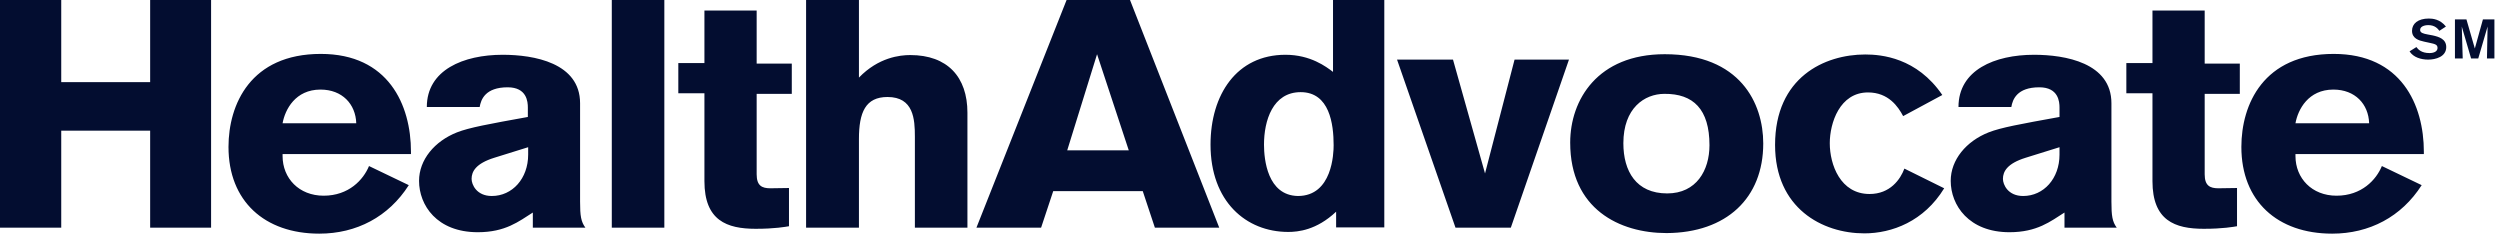 <?xml version="1.0" encoding="UTF-8"?> <svg xmlns="http://www.w3.org/2000/svg" width="214" height="20" viewBox="0 0 214 20" fill="none"><path d="M18.069 19.487V0H12.853V7.033H5.242V0H0V19.487H5.242V11.184H12.853V19.487H18.069ZM35.179 13.187V12.992C35.179 8.962 33.236 4.615 27.462 4.615C21.448 4.615 19.559 8.938 19.559 12.576C19.559 17.216 22.645 20 27.329 20C30.522 20 33.263 18.559 34.993 15.849L31.587 14.213C31.108 15.385 29.857 16.752 27.701 16.752C25.599 16.752 24.189 15.262 24.189 13.358V13.187H35.179ZM24.189 10.55C24.402 9.377 25.28 7.668 27.435 7.668C29.298 7.668 30.442 8.913 30.496 10.55H24.189ZM50.108 19.487C49.735 18.974 49.655 18.486 49.655 17.265V8.84C49.655 5.372 45.69 4.689 43.029 4.689C39.676 4.689 36.536 5.983 36.536 9.158H41.06C41.166 8.523 41.539 7.473 43.455 7.473C45.105 7.473 45.184 8.718 45.184 9.206V10.012C41.805 10.623 40.182 10.916 39.117 11.331C37.201 12.088 35.871 13.675 35.871 15.482C35.871 17.558 37.388 19.878 40.9 19.878C43.269 19.878 44.413 18.95 45.61 18.193V19.487H50.108ZM45.211 12.601V13.236C45.211 15.287 43.854 16.777 42.098 16.777C40.794 16.777 40.368 15.8 40.368 15.311C40.368 14.676 40.741 13.993 42.311 13.504L45.211 12.601ZM56.867 19.487V0H52.369V19.487H56.867ZM67.777 8.034V5.446H64.77V0.904H60.299V5.397H58.064V7.985H60.299V15.507C60.299 18.877 62.215 19.585 64.69 19.585C66.34 19.585 67.245 19.414 67.537 19.365V16.093C67.537 16.093 66.26 16.117 65.941 16.117C65.222 16.117 64.77 15.897 64.77 14.921V8.034H67.777ZM82.812 19.487V9.646C82.812 6.593 81.109 4.713 77.915 4.713C77.037 4.713 75.201 4.908 73.525 6.642V0H69.001V19.487H73.525V11.893C73.525 9.621 74.084 8.303 75.973 8.303C78.208 8.303 78.314 10.208 78.314 11.697V19.487H82.812ZM104.366 19.487L96.729 0H91.3L83.583 19.487H89.118L90.156 16.361H97.82L98.858 19.487H104.366ZM96.623 12.869H91.354L93.908 4.64L96.623 12.869ZM118.496 19.487V0H114.106V6.154C113.52 5.714 112.19 4.689 110.034 4.689C105.856 4.689 103.621 8.107 103.621 12.381C103.621 17.241 106.655 19.854 110.274 19.854C111.099 19.854 112.695 19.707 114.372 18.12V19.463H118.496V19.487ZM108.198 12.381C108.198 10.33 108.943 7.888 111.338 7.888C113.813 7.888 114.159 10.623 114.159 12.43C114.159 13.114 114.052 16.777 111.099 16.777C108.491 16.728 108.198 13.651 108.198 12.381ZM134.303 5.104H129.646L127.118 14.847L124.377 5.104H119.587L124.59 19.487H129.327L134.303 5.104ZM150.934 12.283C150.934 8.84 148.965 4.64 142.499 4.64C136.751 4.64 134.409 8.547 134.409 12.21C134.409 17.9 138.64 19.951 142.659 19.951C147.794 19.927 150.934 16.948 150.934 12.283ZM146.331 12.43C146.331 14.579 145.213 16.557 142.712 16.557C140.051 16.557 138.96 14.652 138.96 12.259C138.96 9.255 140.769 8.034 142.472 8.034C144.947 8.01 146.331 9.353 146.331 12.43ZM163.016 14.432C162.67 15.36 161.792 16.606 160.035 16.606C157.534 16.606 156.629 14.09 156.629 12.259C156.629 10.525 157.481 7.912 159.902 7.912C161.658 7.912 162.483 9.133 162.909 9.939L166.262 8.132C164.08 4.933 161.046 4.664 159.663 4.664C156.177 4.664 151.946 6.618 151.946 12.405C151.946 17.827 155.99 19.976 159.583 19.976C161.951 19.976 164.692 18.95 166.422 16.117L163.016 14.432ZM181.191 19.487C180.818 18.974 180.738 18.486 180.738 17.265V8.84C180.738 5.372 176.773 4.689 174.112 4.689C170.759 4.689 167.646 5.983 167.646 9.158H172.17C172.276 8.523 172.649 7.473 174.565 7.473C176.214 7.473 176.294 8.718 176.294 9.206V10.012C172.915 10.623 171.291 10.916 170.227 11.331C168.311 12.088 166.981 13.675 166.981 15.482C166.981 17.558 168.524 19.878 172.01 19.878C174.378 19.878 175.523 18.95 176.72 18.193V19.487H181.191ZM176.294 12.601V13.236C176.294 15.287 174.937 16.777 173.181 16.777C171.877 16.777 171.451 15.8 171.451 15.311C171.451 14.676 171.824 13.993 173.394 13.504L176.294 12.601ZM191.728 8.034V5.446H188.721V0.904H184.251V5.397H182.015V7.985H184.251V15.507C184.251 18.877 186.167 19.585 188.641 19.585C190.291 19.585 191.196 19.414 191.489 19.365V16.093C191.489 16.093 190.211 16.117 189.892 16.117C189.174 16.117 188.721 15.897 188.721 14.921V8.034H191.728ZM207.482 13.187V12.992C207.482 8.962 205.539 4.615 199.765 4.615C193.751 4.615 191.861 8.938 191.861 12.576C191.861 17.216 194.948 20 199.632 20C202.825 20 205.566 18.559 207.295 15.849L203.889 14.213C203.41 15.385 202.16 16.752 200.004 16.752C197.902 16.752 196.492 15.262 196.492 13.358V13.187H207.482ZM196.492 10.55C196.704 9.377 197.583 7.668 199.738 7.668C201.601 7.668 202.745 8.913 202.798 10.55H196.492Z" fill="#030D30"></path><path d="M209.371 2.271C208.865 1.636 208.227 1.587 207.907 1.587C206.976 1.587 206.47 2.026 206.47 2.637C206.47 3.296 207.056 3.467 207.508 3.565L207.961 3.663C208.413 3.76 208.653 3.809 208.653 4.102C208.653 4.395 208.36 4.542 207.961 4.542C207.295 4.542 207.003 4.249 206.843 4.029L206.258 4.395C206.577 4.908 207.242 5.103 207.854 5.103C208.493 5.103 209.398 4.859 209.398 4.029C209.398 3.345 208.786 3.15 208.227 3.028L207.828 2.954C207.428 2.881 207.162 2.808 207.162 2.564C207.162 2.197 207.695 2.149 207.854 2.149C208.44 2.149 208.679 2.466 208.812 2.637L209.371 2.271ZM213.522 5.006V1.66H212.538L211.846 4.151L211.127 1.66H210.143V5.006H210.808C210.808 4.908 210.728 2.271 210.728 2.271L211.526 5.006H212.138L212.937 2.271C212.937 2.271 212.884 4.932 212.884 5.006H213.522Z" fill="#030D30"></path></svg> 
